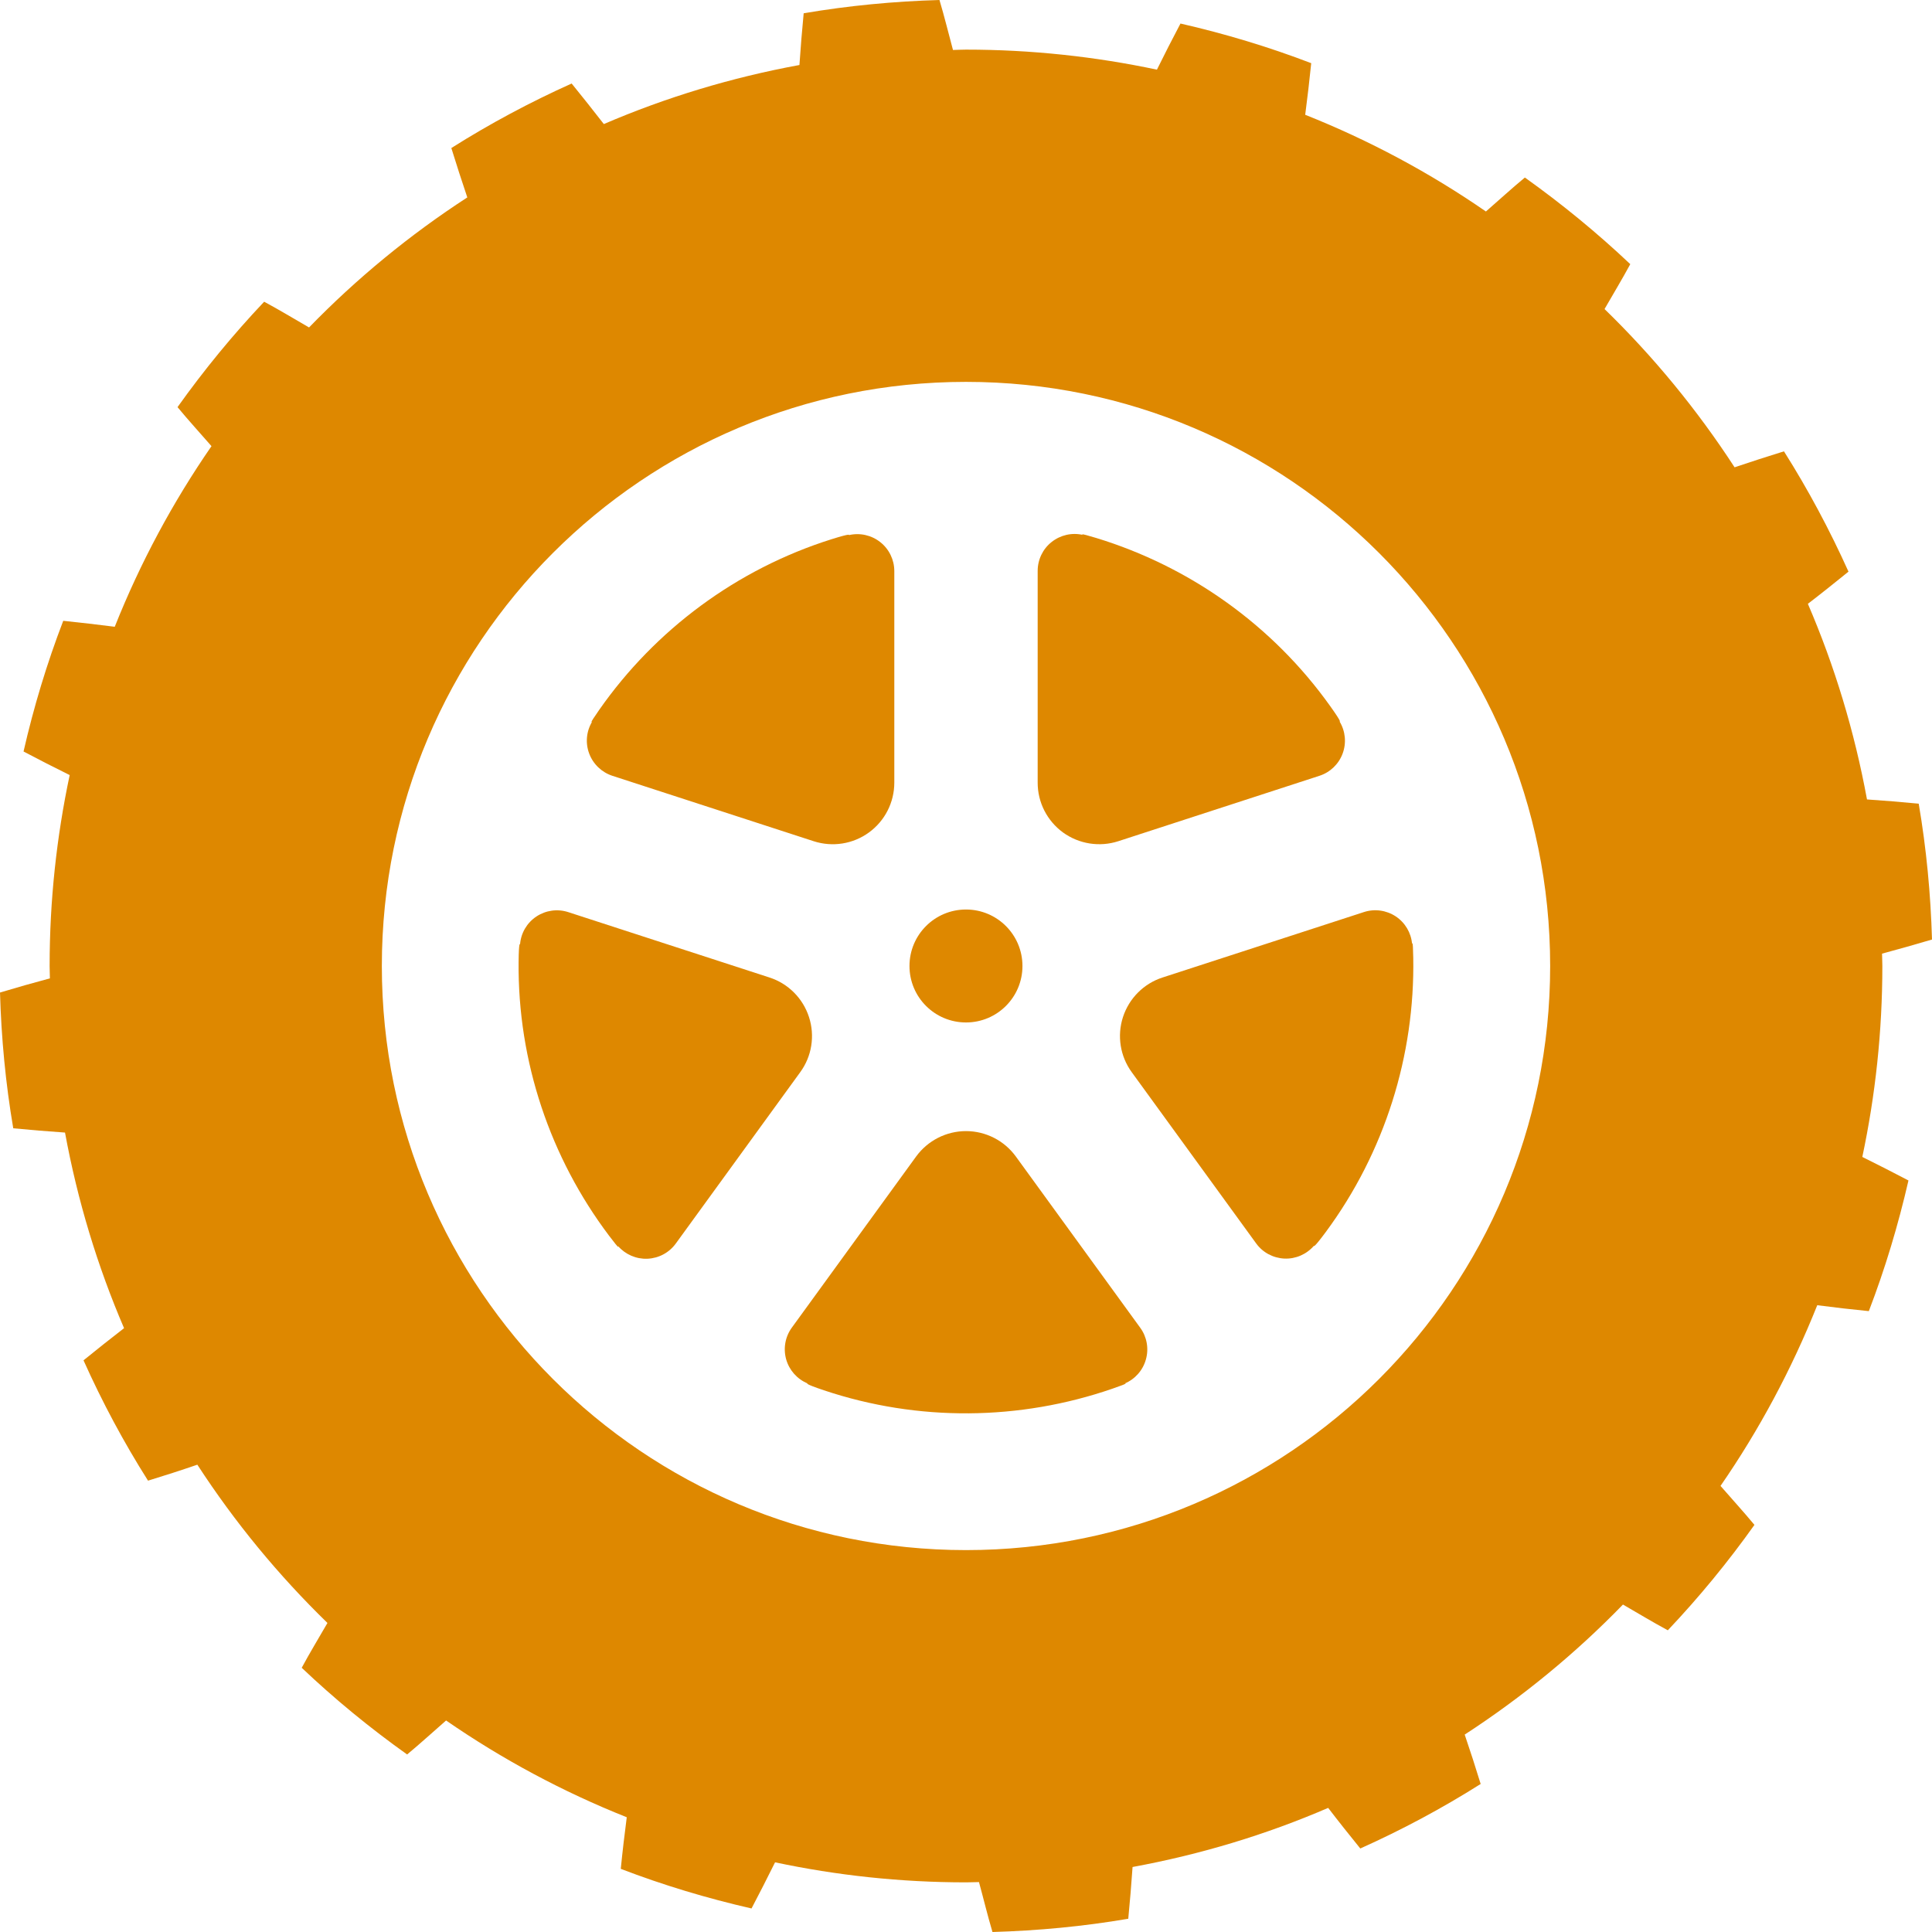 <?xml version="1.0" encoding="utf-8"?>

<!DOCTYPE svg PUBLIC "-//W3C//DTD SVG 1.1//EN" "http://www.w3.org/Graphics/SVG/1.1/DTD/svg11.dtd">
<!-- Uploaded to: SVG Repo, www.svgrepo.com, Generator: SVG Repo Mixer Tools -->
<svg height="800px" width="800px" version="1.1" id="_x32_" xmlns="http://www.w3.org/2000/svg" xmlns:xlink="http://www.w3.org/1999/xlink" 
	 viewBox="0 0 512 512"  xml:space="preserve">
<style type="text/css">
	.st0{fill:#DE8800;}
</style>
<g>
	<path class="st0" d="M498.842,256c0-1.092-0.065-2.169-0.08-3.277c4.418-1.182,8.836-2.436,13.238-3.739
		c-0.348-12.057-1.489-24.098-3.52-36.002c-4.556-0.445-9.136-0.809-13.708-1.124c-3.318-18.046-8.594-35.411-15.666-51.838
		c3.609-2.768,7.186-5.632,10.762-8.529c-4.96-11.013-10.657-21.687-17.099-31.882c-4.369,1.343-8.731,2.767-13.085,4.232
		c-9.913-15.253-21.476-29.318-34.463-41.941c2.274-3.965,4.636-7.858,6.821-11.896c-8.764-8.286-18.11-15.949-27.934-22.957
		c-3.544,2.929-6.886,6.004-10.325,8.999c-14.841-10.254-30.904-18.871-47.889-25.628c0.599-4.548,1.125-9.112,1.594-13.676
		c-11.272-4.322-22.884-7.818-34.65-10.504c-2.153,4.079-4.224,8.133-6.24,12.219c-16.33-3.456-33.25-5.308-50.599-5.308
		c-1.158,0-2.29,0.065-3.447,0.097C251.355,8.82,250.279,4.394,248.968,0c-12.041,0.348-24.082,1.489-35.985,3.52
		c-0.445,4.564-0.81,9.127-1.125,13.708c-18.069,3.318-35.41,8.594-51.837,15.65c-2.792-3.601-5.632-7.178-8.529-10.746
		c-11.013,4.952-21.678,10.649-31.883,17.099c1.343,4.369,2.768,8.731,4.232,13.085C108.596,62.22,94.516,73.792,81.9,86.779
		c-3.965-2.282-7.857-4.653-11.895-6.821c-8.286,8.755-15.949,18.102-22.957,27.934c2.921,3.544,6.004,6.894,8.998,10.342
		c-10.252,14.841-18.87,30.871-25.635,47.864c-4.54-0.574-9.096-1.108-13.652-1.578c-4.337,11.297-7.833,22.876-10.52,34.634
		c4.078,2.152,8.14,4.232,12.227,6.247c-3.464,16.33-5.316,33.25-5.316,50.599c0,1.092,0.064,2.193,0.072,3.277
		c-4.402,1.182-8.828,2.428-13.222,3.754c0.348,12.033,1.482,24.074,3.513,35.977c4.556,0.438,9.135,0.818,13.715,1.134
		c3.318,18.045,8.594,35.41,15.65,51.837c-3.601,2.776-7.17,5.624-10.746,8.521c4.944,11.03,10.641,21.695,17.098,31.891
		c4.37-1.336,8.731-2.744,13.069-4.233c9.92,15.27,21.492,29.302,34.48,41.942c-2.282,3.965-4.653,7.848-6.821,11.878
		c8.747,8.303,18.101,15.974,27.934,22.974c3.544-2.937,6.886-6.012,10.325-9.006c14.841,10.252,30.888,18.878,47.881,25.643
		c-0.591,4.556-1.134,9.112-1.586,13.676c11.272,4.322,22.876,7.809,34.65,10.496c2.136-4.078,4.224-8.149,6.238-12.227
		c16.33,3.464,33.25,5.309,50.6,5.309c1.157,0,2.29-0.065,3.439-0.073c1.206,4.402,2.266,8.828,3.577,13.23
		c12.041-0.347,24.09-1.481,35.985-3.512c0.445-4.564,0.825-9.136,1.141-13.716c18.046-3.317,35.412-8.577,51.838-15.666
		c2.768,3.617,5.616,7.186,8.512,10.762c11.03-4.944,21.687-10.648,31.899-17.098c-1.335-4.362-2.743-8.731-4.232-13.085
		c15.245-9.913,29.326-21.469,41.941-34.464c3.965,2.29,7.85,4.644,11.888,6.821c8.294-8.764,15.965-18.101,22.957-27.934
		c-2.937-3.544-5.996-6.886-8.99-10.326c10.252-14.841,18.846-30.895,25.636-47.889c4.556,0.599,9.112,1.117,13.667,1.57
		c4.321-11.248,7.801-22.86,10.504-34.626c-4.079-2.136-8.149-4.224-12.228-6.238C496.998,290.27,498.842,273.357,498.842,256z
		 M256,410.793c-85.501,0-154.809-69.292-154.809-154.793c0-85.5,69.308-154.8,154.809-154.8c85.484,0,154.809,69.3,154.809,154.8
		C410.809,341.501,341.485,410.793,256,410.793z"/>
	<path class="st0" d="M256,270.962c8.262,0,14.962-6.692,14.962-14.962c0-8.27-6.7-14.97-14.962-14.97
		c-8.278,0-14.978,6.7-14.978,14.97C241.022,264.27,247.722,270.962,256,270.962z"/>
	<path class="st0" d="M156.136,199.687c1.044,2.808,3.31,4.977,6.15,5.907l53.367,17.342c4.968,1.602,10.406,0.752,14.623-2.323
		c4.232-3.075,6.724-7.979,6.724-13.206v-56.062c0-2.994-1.376-5.826-3.714-7.671c-2.347-1.861-5.406-2.541-8.327-1.861
		c0,0,0.802-0.606-4.588,1.085c-25.191,7.938-46.756,24.042-61.572,45.218c-3.035,4.354-1.861,3.107-1.861,3.107
		C155.384,193.772,155.092,196.887,156.136,199.687z"/>
	<path class="st0" d="M214.391,269.53c-1.61-4.977-5.51-8.877-10.463-10.479l-53.327-17.325c-2.865-0.931-5.956-0.494-8.448,1.157
		c-2.5,1.659-4.094,4.369-4.329,7.347c0,0-0.34-0.946-0.388,4.71c-0.251,26.396,8.407,51.878,23.96,72.52
		c3.204,4.241,2.379,2.744,2.379,2.744c1.95,2.25,4.823,3.496,7.801,3.374c2.994-0.13,5.762-1.602,7.517-4.03l32.967-45.396
		C215.152,279.936,216.001,274.482,214.391,269.53z"/>
	<path class="st0" d="M269.198,306.47c-3.074-4.216-7.978-6.716-13.198-6.716c-5.22,0-10.123,2.5-13.206,6.716l-32.943,45.356
		c-1.764,2.42-2.314,5.51-1.513,8.399c0.818,2.889,2.889,5.228,5.656,6.393c0,0-1.011,0.025,4.346,1.82
		c25.044,8.392,51.951,8.028,76.388-0.396c5.025-1.724,3.334-1.4,3.334-1.4c2.752-1.158,4.823-3.512,5.616-6.385
		c0.817-2.889,0.251-5.98-1.506-8.392L269.198,306.47z"/>
	<path class="st0" d="M361.448,241.709l-53.375,17.342c-4.952,1.602-8.853,5.502-10.471,10.479
		c-1.611,4.953-0.752,10.407,2.323,14.614l32.958,45.356c1.748,2.436,4.515,3.893,7.509,4.038c2.995,0.122,5.868-1.141,7.826-3.406
		c0,0-0.283,0.963,3.084-3.576c15.706-21.218,23.685-46.934,23.224-72.764c-0.089-5.3-0.307-3.593-0.307-3.593
		c-0.235-2.986-1.846-5.697-4.338-7.348C367.395,241.216,364.28,240.779,361.448,241.709z"/>
	<path class="st0" d="M281.708,220.613c4.233,3.059,9.67,3.924,14.63,2.323l53.327-17.342c2.848-0.922,5.114-3.099,6.15-5.907
		c1.036-2.8,0.744-5.923-0.818-8.488c0,0,0.834,0.567-2.452-4.03c-15.318-21.508-37.288-37.038-62.025-44.596
		c-5.065-1.537-3.528-0.809-3.528-0.809c-2.905-0.68-5.956,0.008-8.31,1.877c-2.331,1.837-3.69,4.669-3.69,7.656v56.11
		C274.984,212.634,277.492,217.538,281.708,220.613z"/>
</g>
</svg>